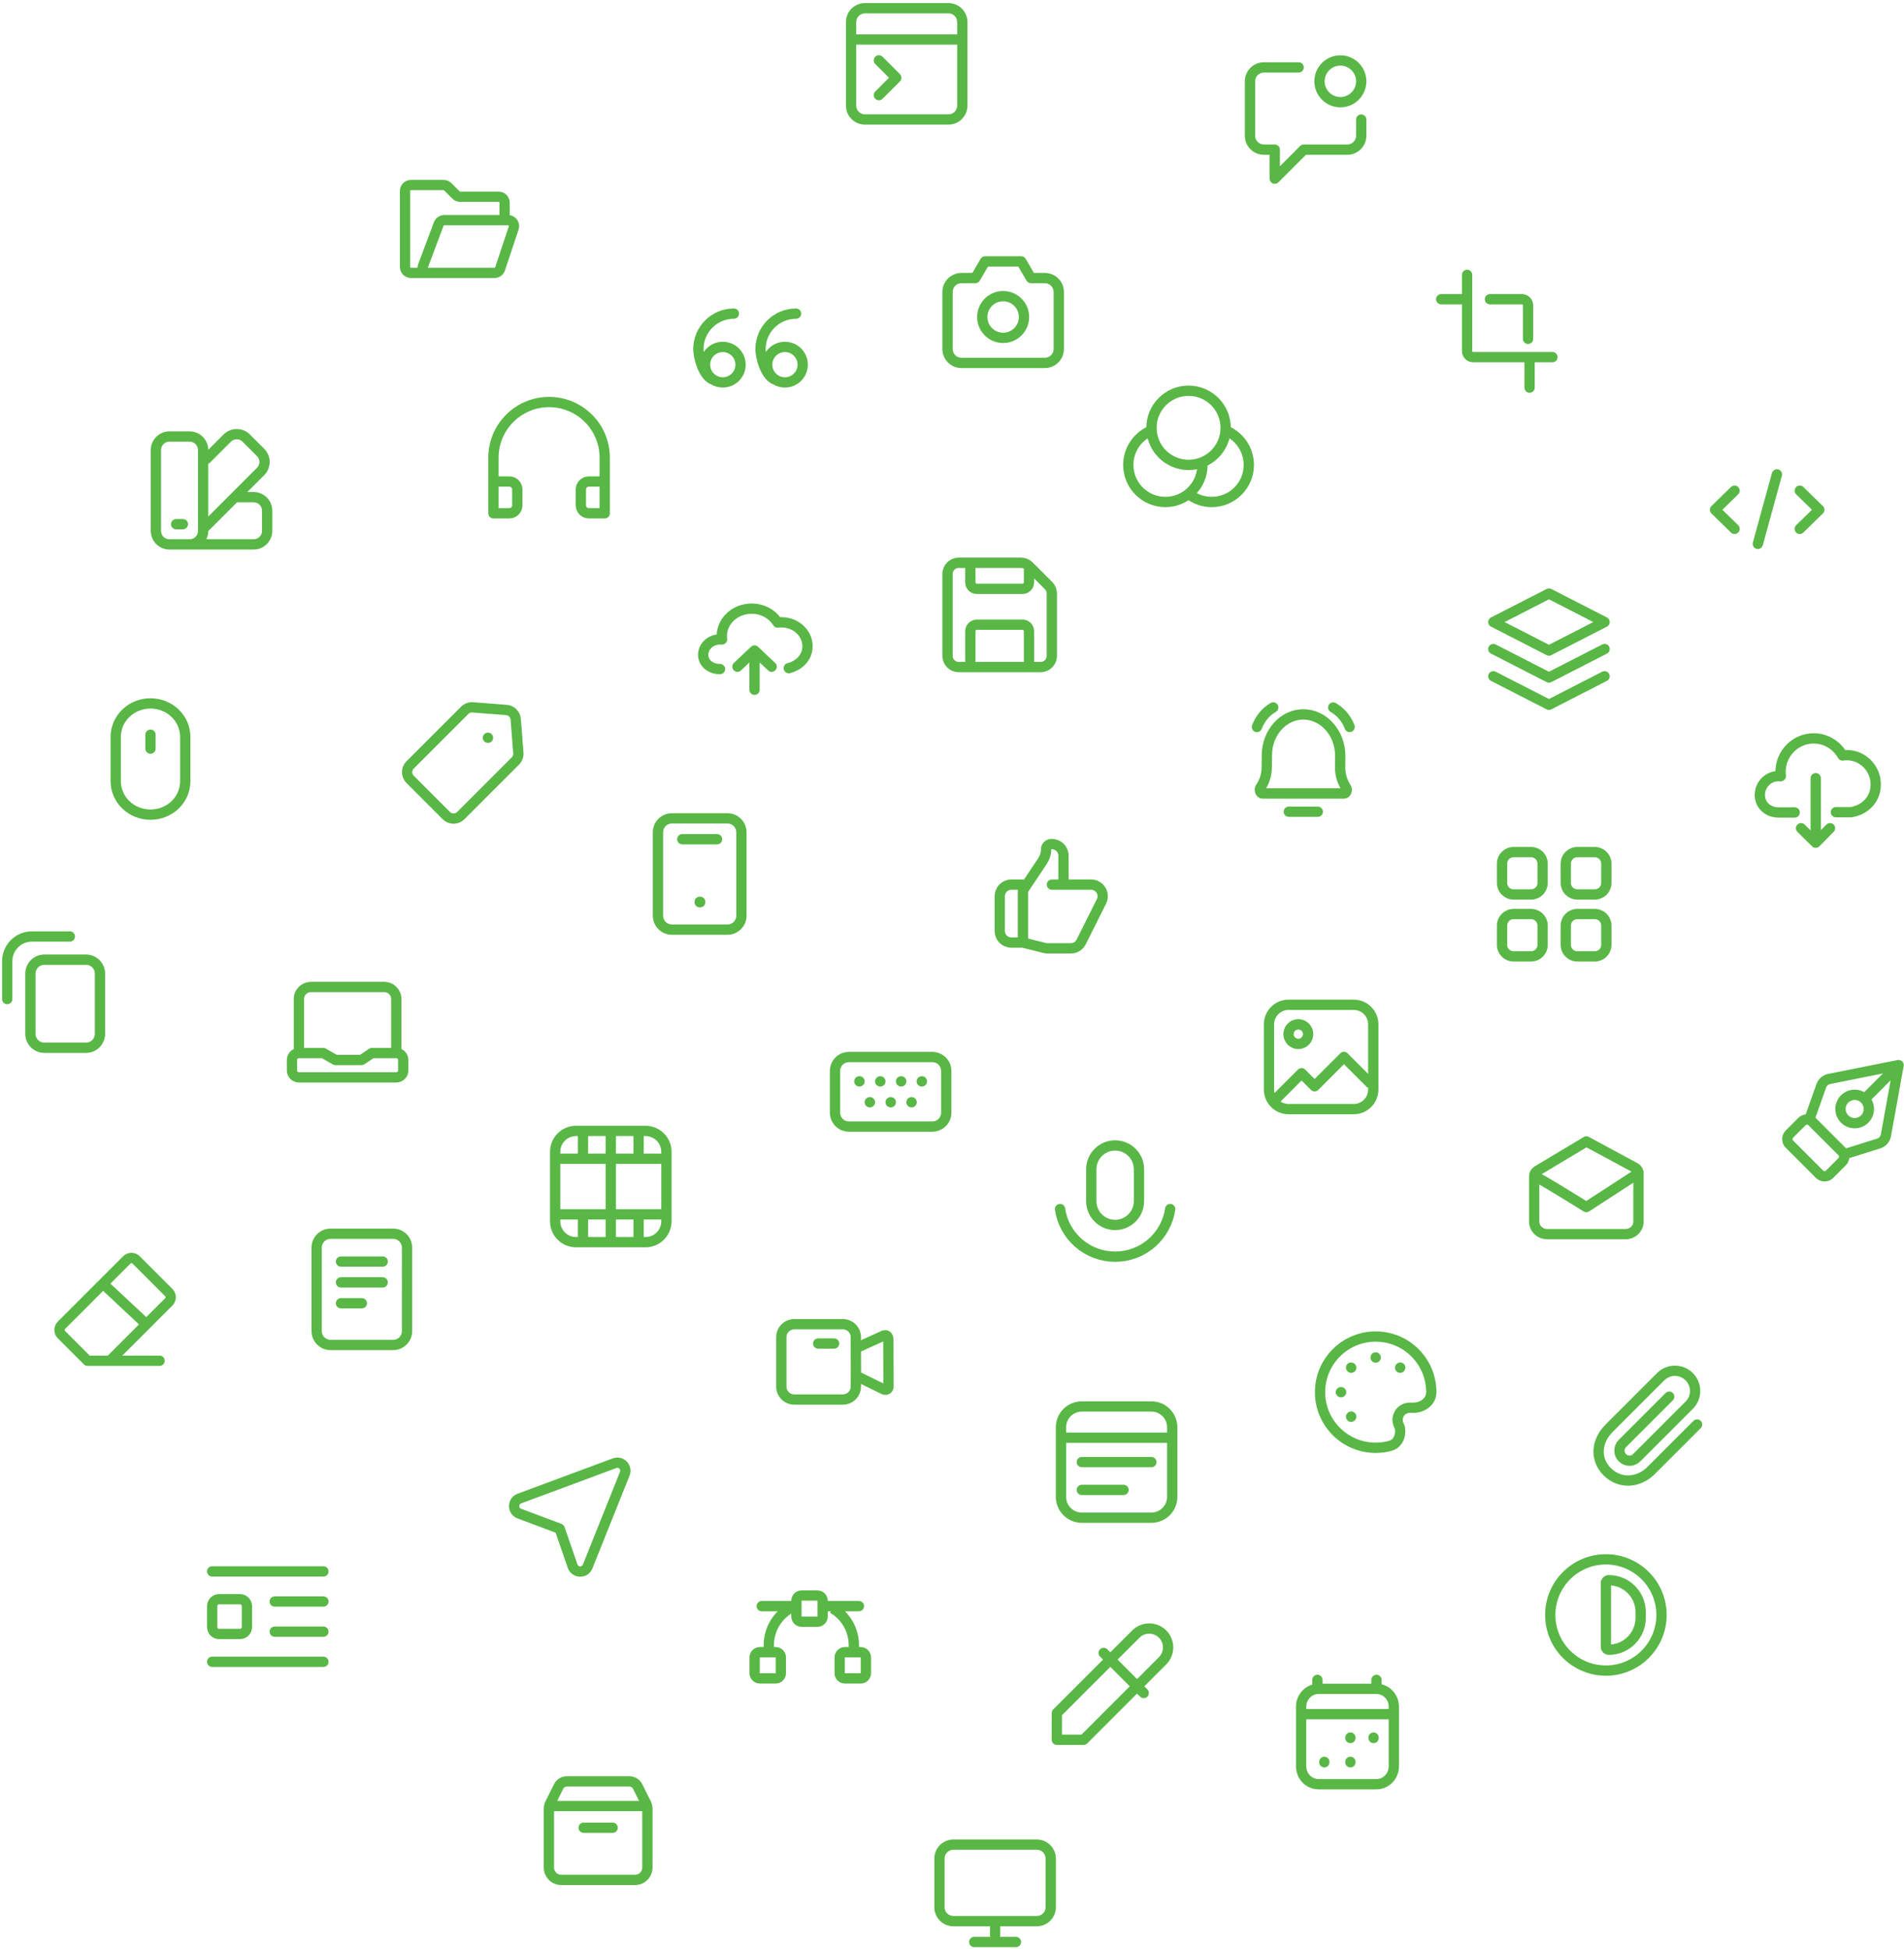 <svg width="463" height="474" viewBox="0 0 463 474" fill="none" xmlns="http://www.w3.org/2000/svg">
<path d="M193.57 76.263C188.802 76.263 184.936 80.128 184.936 84.897C184.936 87.009 186.129 91.062 188.174 92.167M178.461 76.263C173.693 76.263 169.827 80.128 169.827 84.897C169.827 87.009 171.02 91.062 173.065 92.167M195.189 88.674C195.189 91.058 193.256 92.991 190.872 92.991C188.488 92.991 186.555 91.058 186.555 88.674C186.555 86.29 188.488 84.357 190.872 84.357C193.256 84.357 195.189 86.29 195.189 88.674ZM180.08 88.674C180.08 91.058 178.147 92.991 175.763 92.991C173.379 92.991 171.446 91.058 171.446 88.674C171.446 86.29 173.379 84.357 175.763 84.357C178.147 84.357 180.08 86.29 180.08 88.674Z" stroke="#58B745" stroke-width="2.5" stroke-linecap="round" stroke-linejoin="round"/>
<path d="M235.958 160.622V153.489C235.958 152.614 236.668 151.904 237.543 151.904H248.639C249.514 151.904 250.224 152.614 250.224 153.489V161.415M250.224 138.431V141.601C250.224 142.476 249.514 143.186 248.639 143.186L237.543 143.186C236.668 143.186 235.958 142.476 235.958 141.601L235.958 136.846M254.976 142.39L250.227 137.641C249.718 137.132 249.027 136.846 248.306 136.846H233.128C231.627 136.846 230.41 138.062 230.41 139.563V159.49C230.41 160.991 231.627 162.207 233.128 162.207H253.054C254.555 162.207 255.772 160.991 255.772 159.49V144.311C255.772 143.591 255.485 142.9 254.976 142.39Z" stroke="#58B745" stroke-width="2.5" stroke-linecap="round"/>
<path d="M175.076 162.694C172.825 162.694 171 161.285 171 159.22C171 157.154 172.825 155.48 175.076 155.48C175.229 155.48 175.38 155.488 175.529 155.503V155.48H175.585C175.548 155.208 175.529 154.93 175.529 154.649C175.529 150.977 178.773 148 182.775 148C185.485 148 187.848 149.365 189.091 151.387C189.394 151.346 189.705 151.324 190.021 151.324C193.523 151.324 196.362 153.929 196.362 157.142C196.362 159.787 194.438 161.803 191.804 162.468M183.481 167.726V158.181M183.481 158.181L179.322 162.117M183.481 158.181L187.644 162.117" stroke="#58B745" stroke-width="2.5" stroke-linecap="round" stroke-linejoin="round"/>
<path d="M258.612 215.108H265.324C265.804 215.108 266.277 215.231 266.696 215.465C267.116 215.699 267.468 216.036 267.721 216.445C267.974 216.853 268.117 217.319 268.139 217.799C268.161 218.279 268.059 218.756 267.845 219.186L262.913 229.049C262.679 229.517 262.319 229.911 261.874 230.186C261.428 230.462 260.915 230.607 260.391 230.607H254.731C254.502 230.607 254.272 230.579 254.048 230.522L248.749 229.198M258.612 215.108V208.063C258.612 207.316 258.315 206.599 257.786 206.071C257.258 205.542 256.541 205.245 255.794 205.245H255.66C254.956 205.245 254.385 205.816 254.385 206.521C254.385 207.527 254.088 208.51 253.528 209.347L248.749 216.517V229.198M258.612 215.108H255.794M248.749 229.198H245.931C245.184 229.198 244.467 228.901 243.938 228.373C243.41 227.844 243.113 227.127 243.113 226.38V217.926C243.113 217.179 243.41 216.462 243.938 215.934C244.467 215.405 245.184 215.108 245.931 215.108H249.453" stroke="#58B745" stroke-width="2.5" stroke-linecap="round" stroke-linejoin="round"/>
<path d="M118.661 179.401L118.652 179.401M123.125 172.636L114.953 172.007C114.228 171.952 113.515 172.215 113.001 172.729L99.729 186.001C98.757 186.974 98.757 188.55 99.729 189.522L108.53 198.323C109.502 199.295 111.079 199.295 112.051 198.323L125.323 185.051C125.837 184.537 126.101 183.824 126.045 183.1L125.416 174.927C125.322 173.703 124.349 172.73 123.125 172.636Z" stroke="#58B745" stroke-width="2.5" stroke-linecap="round" stroke-linejoin="round"/>
<path d="M165.918 204.072H174.372M160 202.382V222.671C160 224.538 161.514 226.052 163.382 226.052H176.908C178.775 226.052 180.289 224.538 180.289 222.671V202.382C180.289 200.514 178.775 199 176.908 199L163.382 199C161.514 199 160 200.514 160 202.382ZM170.145 219.289H170.264V219.398H170.145V219.289Z" stroke="#58B745" stroke-width="2.5" stroke-linecap="round" stroke-linejoin="round"/>
<path d="M208.968 262.952H209.008M214.04 262.952H214.08M224.145 262.952H224.185M219.113 262.952H219.152M211.504 268.024H211.544M216.576 268.024H216.616M221.649 268.024H221.688M206.432 273.942H226.721C228.589 273.942 230.103 272.428 230.103 270.56V260.416C230.103 258.548 228.589 257.034 226.721 257.034H206.432C204.564 257.034 203.05 258.548 203.05 260.416V270.56C203.05 272.428 204.564 273.942 206.432 273.942Z" stroke="#58B745" stroke-width="2.5" stroke-linecap="round" stroke-linejoin="round"/>
<path d="M119.993 117.086H123.859C124.926 117.086 125.791 117.952 125.791 119.019V122.884C125.791 123.952 124.926 124.817 123.859 124.817H119.993V111.288C119.993 103.817 126.05 97.76 133.522 97.76C140.993 97.76 147.05 103.817 147.05 111.288V124.817H143.185C142.118 124.817 141.252 123.952 141.252 122.884V119.019C141.252 117.952 142.118 117.086 143.185 117.086H147.05" stroke="#58B745" stroke-width="2.5" stroke-linejoin="round"/>
<path d="M96.362 256.062V242.861C96.362 241.281 95.037 240 93.403 240H75.65C74.016 240 72.691 241.281 72.691 242.861V256.062M96.362 256.062C97.295 256.062 98.052 256.819 98.052 257.753V260.289C98.052 261.223 97.295 261.98 96.362 261.98H72.691C71.757 261.98 71 261.223 71 260.289V257.753C71 256.819 71.757 256.062 72.691 256.062M96.362 256.062H90.444L87.908 257.753H81.567L78.609 256.062H72.691" stroke="#58B745" stroke-width="2.5" stroke-linejoin="round"/>
<path d="M135.846 281.763L161.207 281.763M135.846 295.289L161.207 295.289M148.526 275L148.526 302.052M155.289 275L155.289 281.763M155.289 295.289L155.289 302.052M141.763 275L141.763 281.763M141.763 295.289L141.763 302.052M140.072 275L156.98 275C159.782 275 162.052 277.271 162.052 280.072L162.052 296.98C162.052 299.781 159.782 302.052 156.98 302.052L140.072 302.052C137.271 302.052 135 299.781 135 296.98L135 280.072C135 277.271 137.271 275 140.072 275Z" stroke="#58B745" stroke-width="2.5" stroke-linecap="round" stroke-linejoin="round"/>
<path d="M257.77 293.997C258.239 297.215 259.85 300.157 262.31 302.285C264.77 304.412 267.913 305.583 271.165 305.583C274.418 305.583 277.561 304.412 280.021 302.285C282.481 300.157 284.092 297.215 284.56 293.997M271.167 278.531C269.629 278.531 268.154 279.142 267.066 280.23C265.979 281.317 265.368 282.793 265.368 284.331V292.063C265.368 293.602 265.979 295.077 267.066 296.164C268.154 297.252 269.629 297.863 271.167 297.863C272.705 297.863 274.181 297.252 275.268 296.164C276.356 295.077 276.967 293.602 276.967 292.063V284.331C276.967 282.793 276.356 281.317 275.268 280.23C274.181 279.142 272.705 278.531 271.167 278.531Z" stroke="#58B745" stroke-width="2.5" stroke-linecap="round" stroke-linejoin="round"/>
<path d="M36.596 178.654V182.036M36.596 171.046C34.354 171.046 32.203 171.901 30.618 173.423C29.033 174.945 28.142 177.009 28.142 179.161V189.982C28.142 192.135 29.033 194.199 30.618 195.721C32.203 197.243 34.354 198.098 36.596 198.098C38.838 198.098 40.988 197.243 42.574 195.721C44.159 194.199 45.05 192.135 45.05 189.982V179.161C45.05 177.009 44.159 174.945 42.574 173.423C40.988 171.901 38.838 171.046 36.596 171.046Z" stroke="#58B745" stroke-width="2.5" stroke-linecap="round" stroke-linejoin="round"/>
<path d="M202.829 326.697H198.955M208.141 334.521L214.693 337.748C215.372 338.162 216.084 337.918 216.066 337.056L216.02 325.651C215.962 324.715 215.41 324.459 214.596 324.892L208.122 327.834M193.17 340.317H204.943C206.694 340.317 208.113 338.915 208.113 337.186L208.141 333.17L208.113 325.131C208.113 323.402 206.694 322 204.943 322H193.17C191.419 322 190 323.402 190 325.131V337.186C190 338.915 191.419 340.317 193.17 340.317Z" stroke="#58B745" stroke-width="2.5" stroke-linecap="round" stroke-linejoin="round"/>
<path d="M306.499 191.55L305.463 190.851L305.463 190.851L306.499 191.55ZM308.035 186.65L306.785 186.636V186.65H308.035ZM308.067 183.687L309.317 183.701V183.687H308.067ZM327.358 191.574L328.407 190.895L328.407 190.895L327.358 191.574ZM325.88 186.65L324.63 186.636L324.63 186.643V186.65H325.88ZM325.912 183.834L327.162 183.848L327.162 183.841V183.834H325.912ZM313.403 196.134C312.712 196.134 312.153 196.694 312.153 197.384C312.153 198.075 312.712 198.634 313.403 198.634V196.134ZM320.446 198.634C321.136 198.634 321.696 198.075 321.696 197.384C321.696 196.694 321.136 196.134 320.446 196.134V198.634ZM304.482 176.34C304.236 176.985 304.561 177.707 305.206 177.952C305.851 178.198 306.573 177.873 306.819 177.228L304.482 176.34ZM310.236 173.109C310.836 172.768 311.046 172.005 310.705 171.405C310.364 170.805 309.601 170.595 309 170.936L310.236 173.109ZM324.827 170.955C324.231 170.608 323.466 170.81 323.118 171.406C322.77 172.003 322.972 172.768 323.569 173.115L324.827 170.955ZM327.021 177.203C327.259 177.851 327.978 178.183 328.626 177.944C329.274 177.705 329.605 176.987 329.367 176.339L327.021 177.203ZM307.535 192.25C308.417 190.942 309.285 189.005 309.285 186.65H306.785C306.785 188.384 306.143 189.843 305.463 190.851L307.535 192.25ZM309.285 186.663L309.317 183.701L306.817 183.673L306.785 186.636L309.285 186.663ZM328.407 190.895C327.755 189.887 327.13 188.412 327.13 186.65H324.63C324.63 189.005 325.462 190.945 326.309 192.253L328.407 190.895ZM327.13 186.664L327.162 183.848L324.662 183.82L324.63 186.636L327.13 186.664ZM327.162 183.834C327.162 177.7 322.713 172.47 316.924 172.47V174.97C321.063 174.97 324.662 178.796 324.662 183.834H327.162ZM326.82 194.197C327.834 194.197 328.388 193.413 328.586 192.89C328.794 192.341 328.839 191.561 328.407 190.895L326.309 192.253C326.25 192.162 326.241 192.089 326.239 192.063C326.238 192.037 326.242 192.021 326.247 192.006C326.252 191.994 326.275 191.936 326.354 191.866C326.442 191.788 326.605 191.697 326.82 191.697V194.197ZM309.317 183.687C309.317 178.73 312.858 174.97 316.924 174.97V172.47C311.208 172.47 306.817 177.635 306.817 183.687H309.317ZM307.03 191.697C307.25 191.697 307.414 191.791 307.501 191.87C307.578 191.94 307.6 191.997 307.603 192.005C307.607 192.017 307.611 192.031 307.609 192.056C307.608 192.081 307.598 192.156 307.535 192.25L305.463 190.851C305.011 191.52 305.053 192.313 305.256 192.866C305.448 193.39 305.999 194.197 307.03 194.197V191.697ZM326.82 191.697H307.03V194.197H326.82V191.697ZM313.403 198.634H320.446V196.134H313.403V198.634ZM306.819 177.228C307.498 175.441 308.701 173.981 310.236 173.109L309 170.936C306.909 172.124 305.346 174.067 304.482 176.34L306.819 177.228ZM323.569 173.115C325.147 174.035 326.381 175.467 327.021 177.203L329.367 176.339C328.519 174.038 326.889 172.157 324.827 170.955L323.569 173.115Z" fill="#58B745"/>
<path d="M237.173 67.618V68.868C237.618 68.868 238.029 68.632 238.253 68.248L237.173 67.618ZM239.54 63.56V62.31C239.096 62.31 238.685 62.546 238.461 62.93L239.54 63.56ZM248.332 63.56L249.412 62.93C249.188 62.546 248.777 62.31 248.332 62.31V63.56ZM250.699 67.618L249.62 68.248C249.844 68.632 250.255 68.868 250.699 68.868V67.618ZM231.66 84.864V70.999H229.16V84.864H231.66ZM233.792 68.868H237.173V66.368H233.792V68.868ZM238.253 68.248L240.62 64.19L238.461 62.93L236.094 66.988L238.253 68.248ZM239.54 64.81H248.332V62.31H239.54V64.81ZM247.253 64.19L249.62 68.248L251.779 66.988L249.412 62.93L247.253 64.19ZM250.699 68.868H254.081V66.368H250.699V68.868ZM256.213 70.999V84.864H258.713V70.999H256.213ZM256.213 84.864C256.213 86.041 255.258 86.995 254.081 86.995V89.495C256.639 89.495 258.713 87.422 258.713 84.864H256.213ZM254.081 68.868C255.258 68.868 256.213 69.822 256.213 70.999H258.713C258.713 68.441 256.639 66.368 254.081 66.368V68.868ZM231.66 70.999C231.66 69.822 232.615 68.868 233.792 68.868V66.368C231.234 66.368 229.16 68.441 229.16 70.999H231.66ZM233.792 86.995C232.615 86.995 231.66 86.041 231.66 84.864H229.16C229.16 87.422 231.234 89.495 233.792 89.495V86.995ZM247.759 77.086C247.759 79.197 246.047 80.908 243.936 80.908V83.408C247.428 83.408 250.259 80.578 250.259 77.086H247.759ZM243.936 80.908C241.825 80.908 240.114 79.197 240.114 77.086H237.614C237.614 80.578 240.445 83.408 243.936 83.408V80.908ZM240.114 77.086C240.114 74.975 241.825 73.264 243.936 73.264V70.764C240.445 70.764 237.614 73.594 237.614 77.086H240.114ZM243.936 73.264C246.047 73.264 247.759 74.975 247.759 77.086H250.259C250.259 73.594 247.428 70.764 243.936 70.764V73.264ZM254.081 86.995H233.792V89.495H254.081V86.995Z" fill="#58B745"/>
<path d="M42.832 127.459H44.471M57.588 120.901H61.687C63.498 120.901 64.966 122.369 64.966 124.18V129.098C64.966 130.909 63.498 132.377 61.687 132.377H44.471M50.21 111.577L55.25 106.537C56.53 105.257 58.607 105.257 59.887 106.537L63.365 110.015C64.646 111.296 64.646 113.372 63.365 114.653L49.39 128.628M41.192 132.377H46.111C47.922 132.377 49.39 130.909 49.39 129.098V109.424C49.39 107.613 47.922 106.145 46.111 106.145H41.192C39.381 106.145 37.913 107.613 37.913 109.424V129.098C37.913 130.909 39.381 132.377 41.192 132.377Z" stroke="#58B745" stroke-width="2.5" stroke-linecap="round" stroke-linejoin="round"/>
<path d="M279.444 104.938C276.441 106.402 274.372 109.484 274.372 113.049C274.372 118.029 278.409 122.067 283.39 122.067C288.37 122.067 292.407 118.029 292.407 113.049C292.407 112.668 292.383 112.291 292.337 111.922M289.589 120.506C291.034 121.491 292.781 122.067 294.661 122.067C299.642 122.067 303.679 118.029 303.679 113.049C303.679 109.175 301.236 105.872 297.806 104.595M298.043 104.032C298.043 109.012 294.006 113.049 289.025 113.049C284.045 113.049 280.008 109.012 280.008 104.032C280.008 99.052 284.045 95.014 289.025 95.014C294.006 95.014 298.043 99.052 298.043 104.032Z" stroke="#58B745" stroke-width="2.5"/>
<path d="M309.283 266.431C308.795 266.919 308.795 267.711 309.283 268.199C309.771 268.687 310.562 268.687 311.051 268.199L309.283 266.431ZM316.507 260.975L317.391 260.091C316.903 259.603 316.111 259.603 315.623 260.091L316.507 260.975ZM319.677 264.145L318.793 265.029C319.282 265.517 320.073 265.517 320.561 265.029L319.677 264.145ZM326.81 257.012L327.694 256.128C327.206 255.64 326.414 255.64 325.926 256.128L326.81 257.012ZM332.267 264.236C332.755 264.724 333.546 264.724 334.034 264.236C334.523 263.748 334.523 262.957 334.034 262.468L332.267 264.236ZM311.051 268.199L317.391 261.859L315.623 260.091L309.283 266.431L311.051 268.199ZM315.623 261.859L318.793 265.029L320.561 263.261L317.391 260.091L315.623 261.859ZM320.561 265.029L327.694 257.896L325.926 256.128L318.793 263.261L320.561 265.029ZM325.926 257.896L332.267 264.236L334.034 262.468L327.694 256.128L325.926 257.896ZM313.337 245.581H329.188V243.081H313.337V245.581ZM332.693 249.086V264.937H335.193V249.086H332.693ZM329.188 268.443H313.337V270.943H329.188V268.443ZM309.832 264.937V249.086H307.332V264.937H309.832ZM313.337 268.443C311.401 268.443 309.832 266.873 309.832 264.937H307.332C307.332 268.254 310.02 270.943 313.337 270.943V268.443ZM332.693 264.937C332.693 266.873 331.124 268.443 329.188 268.443V270.943C332.504 270.943 335.193 268.254 335.193 264.937H332.693ZM329.188 245.581C331.124 245.581 332.693 247.15 332.693 249.086H335.193C335.193 245.77 332.504 243.081 329.188 243.081V245.581ZM313.337 243.081C310.02 243.081 307.332 245.77 307.332 249.086H309.832C309.832 247.15 311.401 245.581 313.337 245.581V243.081ZM316.842 251.464C316.842 252.087 316.337 252.592 315.715 252.592V255.092C317.718 255.092 319.342 253.468 319.342 251.464H316.842ZM315.715 252.592C315.092 252.592 314.587 252.087 314.587 251.464H312.087C312.087 253.468 313.711 255.092 315.715 255.092V252.592ZM314.587 251.464C314.587 250.841 315.092 250.336 315.715 250.336V247.836C313.711 247.836 312.087 249.461 312.087 251.464H314.587ZM315.715 250.336C316.337 250.336 316.842 250.841 316.842 251.464H319.342C319.342 249.461 317.718 247.836 315.715 247.836V250.336Z" fill="#58B745"/>
<path d="M82.918 306.763H93.063M82.918 311.835H93.063M82.918 316.908H87.99M80.382 300H95.599C97.466 300 98.981 301.514 98.981 303.382L98.98 323.671C98.98 325.538 97.466 327.052 95.599 327.052L80.382 327.052C78.514 327.052 77 325.538 77 323.671L77 303.382C77 301.514 78.514 300 80.382 300Z" stroke="#58B745" stroke-width="2.5" stroke-linecap="round" stroke-linejoin="round"/>
<path d="M122.701 53.537V49.284C122.701 48.487 122.055 47.842 121.259 47.842H111.908C111.525 47.842 111.158 47.69 110.888 47.419L108.885 45.417C108.615 45.146 108.248 44.994 107.865 44.994H99.938C99.142 44.994 98.496 45.64 98.496 46.436V64.909C98.496 65.706 99.142 66.351 99.938 66.351H101.562C102.228 66.351 102.768 65.812 102.768 65.146V65.146C102.768 65.002 102.794 64.858 102.844 64.723L106.688 54.473C106.899 53.91 107.437 53.537 108.038 53.537H123.548C124.532 53.537 125.227 54.501 124.916 55.435L121.606 65.365C121.409 65.954 120.858 66.351 120.238 66.351H101.344" stroke="#58B745" stroke-width="2.5" stroke-linecap="round" stroke-linejoin="round"/>
<path d="M136.1 371.732L139.247 380.835C139.837 382.542 142.229 382.599 142.9 380.922L151.929 358.353C152.557 356.783 151.025 355.213 149.44 355.801L126.292 364.399C124.6 365.027 124.596 367.418 126.286 368.052L136.1 371.732Z" stroke="#58B745" stroke-width="2.5" stroke-linecap="round" stroke-linejoin="round"/>
<path d="M387.799 207.2C389.356 207.2 390.617 208.444 390.617 209.979L390.617 214.724C390.617 216.259 389.356 217.503 387.799 217.503H383.572C382.016 217.503 380.755 216.259 380.755 214.724L380.754 209.979C380.754 208.444 382.016 207.2 383.572 207.2L387.799 207.2Z" stroke="#58B745" stroke-width="2.5" stroke-linecap="round" stroke-linejoin="round"/>
<path d="M368.074 207.2C366.517 207.2 365.256 208.444 365.256 209.979L365.256 214.724C365.256 216.259 366.517 217.503 368.074 217.503H372.301C373.857 217.503 375.119 216.259 375.119 214.724L375.119 209.979C375.119 208.444 373.857 207.2 372.301 207.2L368.074 207.2Z" stroke="#58B745" stroke-width="2.5" stroke-linecap="round" stroke-linejoin="round"/>
<path d="M387.799 222.258C389.356 222.258 390.617 223.503 390.617 225.038V229.782C390.617 231.317 389.356 232.561 387.799 232.561H383.572C382.016 232.561 380.755 231.317 380.755 229.782L380.755 225.038C380.755 223.503 382.016 222.258 383.572 222.258H387.799Z" stroke="#58B745" stroke-width="2.5" stroke-linecap="round" stroke-linejoin="round"/>
<path d="M368.074 222.258C366.517 222.258 365.256 223.503 365.256 225.038L365.256 229.782C365.256 231.317 366.517 232.561 368.074 232.561H372.301C373.857 232.561 375.119 231.317 375.119 229.782L375.119 225.038C375.119 223.503 373.857 222.258 372.301 222.258H368.074Z" stroke="#58B745" stroke-width="2.5" stroke-linecap="round" stroke-linejoin="round"/>
<path d="M390.19 157.82L376.664 164.753L363.138 157.82M390.19 164.448L376.664 171.381L363.138 164.448M376.664 144.329L390.19 151.262L376.664 158.195L363.138 151.262L376.664 144.329Z" stroke="#58B745" stroke-width="2.5" stroke-linecap="round" stroke-linejoin="round"/>
<path d="M258.845 349.608H284.207M279.98 355.526H263.072M273.217 362.289H263.072M263.072 369.052H279.98C282.781 369.052 285.052 366.781 285.052 363.98V347.072C285.052 344.271 282.781 342 279.98 342H263.072C260.271 342 258 344.271 258 347.072V363.98C258 366.781 260.271 369.052 263.072 369.052Z" stroke="#58B745" stroke-width="2.5" stroke-linecap="round" stroke-linejoin="round"/>
<path d="M1.759 242.939L1.759 233.732C1.759 230.412 4.451 227.72 7.772 227.72L16.979 227.72M10.778 254.777L20.924 254.777C22.792 254.777 24.307 253.263 24.307 251.395L24.307 236.739C24.307 234.871 22.792 233.357 20.924 233.357L10.778 233.357C8.91 233.357 7.396 234.871 7.396 236.739L7.396 251.395C7.396 253.263 8.91 254.777 10.778 254.777Z" stroke="#58B745" stroke-width="2.5" stroke-linecap="round"/>
<path d="M213.722 14.681L217.949 18.908L213.722 23.135M207.804 9.608H233.166M210.34 29.052C208.473 29.052 206.959 27.538 206.959 25.671V5.382C206.959 3.514 208.473 2 210.34 2H230.63C232.497 2 234.011 3.514 234.011 5.382V25.671C234.011 27.538 232.497 29.052 230.63 29.052H210.34Z" stroke="#58B745" stroke-width="2.5" stroke-linecap="round" stroke-linejoin="round"/>
<path d="M317.046 36.389V35.139C316.714 35.139 316.396 35.27 316.162 35.505L317.046 36.389ZM309.989 43.446H308.739C308.739 43.952 309.043 44.407 309.51 44.601C309.977 44.794 310.515 44.687 310.873 44.33L309.989 43.446ZM309.989 36.389H311.239C311.239 35.698 310.679 35.139 309.989 35.139V36.389ZM315.796 17.644C316.486 17.644 317.046 17.084 317.046 16.394C317.046 15.703 316.486 15.144 315.796 15.144V17.644ZM332.263 29.074C332.263 28.384 331.703 27.824 331.013 27.824C330.323 27.824 329.763 28.384 329.763 29.074H332.263ZM316.162 35.505L309.105 42.562L310.873 44.33L317.93 37.273L316.162 35.505ZM311.239 43.446V36.389H308.739V43.446H311.239ZM309.989 35.139H307.342V37.639H309.989V35.139ZM305.211 33.007V19.775H302.711V33.007H305.211ZM327.631 35.139H317.046V37.639H327.631V35.139ZM307.342 17.644H315.796V15.144H307.342V17.644ZM329.763 29.074V33.007H332.263V29.074H329.763ZM327.631 37.639C330.189 37.639 332.263 35.565 332.263 33.007H329.763C329.763 34.184 328.809 35.139 327.631 35.139V37.639ZM305.211 19.775C305.211 18.598 306.165 17.644 307.342 17.644V15.144C304.784 15.144 302.711 17.217 302.711 19.775H305.211ZM307.342 35.139C306.165 35.139 305.211 34.184 305.211 33.007H302.711C302.711 35.565 304.784 37.639 307.342 37.639V35.139ZM329.763 19.775C329.763 21.886 328.052 23.598 325.941 23.598V26.098C329.432 26.098 332.263 23.267 332.263 19.775H329.763ZM325.941 23.598C323.83 23.598 322.118 21.886 322.118 19.775H319.618C319.618 23.267 322.449 26.098 325.941 26.098V23.598ZM322.118 19.775C322.118 17.664 323.83 15.953 325.941 15.953V13.453C322.449 13.453 319.618 16.283 319.618 19.775H322.118ZM325.941 15.953C328.052 15.953 329.763 17.664 329.763 19.775H332.263C332.263 16.283 329.432 13.453 325.941 13.453V15.953Z" fill="#58B745"/>
<path d="M373.073 285.999C373.073 290.317 373.073 297.056 373.073 297.056C373.073 297.056 373.073 297.056 373.073 297.056C373.073 298.736 374.492 300.098 376.243 300.098H395.264C397.015 300.098 398.434 298.736 398.434 297.056V285.286M373.073 285.999C373.073 285.475 373.354 284.988 373.818 284.71L385.754 277.554L397.626 283.96C398.126 284.23 398.434 284.736 398.434 285.286M373.073 285.999C373.707 285.999 385.754 293.52 385.754 293.52L398.434 285.286" stroke="#58B745" stroke-width="2.5" stroke-linecap="round" stroke-linejoin="round"/>
<path d="M322.035 428.527V428.418M328.375 428.527V428.418M328.375 422.621V422.512M334.011 422.621V422.512M317.808 416.824H337.533M320.357 408.491V410.665M334.715 408.491V410.665M334.715 410.665H320.626C318.291 410.665 316.399 412.611 316.399 415.012V429.505C316.399 431.906 318.291 433.853 320.626 433.853H334.715C337.05 433.853 338.942 431.906 338.942 429.505L338.942 415.012C338.942 412.611 337.05 410.665 334.715 410.665Z" stroke="#58B745" stroke-width="2.5" stroke-linecap="round" stroke-linejoin="round"/>
<path d="M412.685 346.393L401.517 357.561C398.477 360.601 393.919 360.96 390.82 357.861C387.78 354.821 388.175 350.417 391.274 347.318L403.828 334.765C405.749 332.843 408.842 332.843 410.764 334.765C412.685 336.686 412.685 339.779 410.764 341.7L397.99 354.475C397.032 355.432 395.479 355.432 394.522 354.475C393.564 353.517 393.564 351.964 394.522 351.007L405.91 339.619" stroke="#58B745" stroke-width="2.5" stroke-linecap="round"/>
<path d="M192.985 391.806C193.675 391.806 194.235 391.246 194.235 390.556C194.235 389.865 193.675 389.306 192.985 389.306V391.806ZM185.231 389.306C184.54 389.306 183.981 389.865 183.981 390.556C183.981 391.246 184.54 391.806 185.231 391.806V389.306ZM208.869 391.806C209.559 391.806 210.119 391.246 210.119 390.556C210.119 389.865 209.559 389.306 208.869 389.306V391.806ZM200.739 389.306C200.048 389.306 199.489 389.865 199.489 390.556C199.489 391.246 200.048 391.806 200.739 391.806V389.306ZM194.943 389.221H198.768V386.721H194.943V389.221ZM198.793 389.246V393.071H201.293V389.246H198.793ZM198.768 393.096H194.943V395.596H198.768V393.096ZM194.918 393.071V389.246H192.418V393.071H194.918ZM194.943 393.096C194.937 393.096 194.935 393.095 194.934 393.094C194.931 393.093 194.928 393.091 194.925 393.088C194.922 393.085 194.92 393.082 194.919 393.08C194.919 393.079 194.918 393.076 194.918 393.071H192.418C192.418 394.465 193.548 395.596 194.943 395.596V393.096ZM198.793 393.071C198.793 393.076 198.792 393.079 198.791 393.08C198.79 393.082 198.788 393.085 198.785 393.088C198.782 393.091 198.779 393.093 198.777 393.094C198.776 393.095 198.773 393.096 198.768 393.096V395.596C200.162 395.596 201.293 394.465 201.293 393.071H198.793ZM198.768 389.221C198.773 389.221 198.776 389.222 198.777 389.222C198.779 389.223 198.782 389.225 198.785 389.228C198.788 389.231 198.79 389.234 198.791 389.237C198.792 389.238 198.793 389.24 198.793 389.246H201.293C201.293 387.851 200.162 386.721 198.768 386.721V389.221ZM194.943 386.721C193.548 386.721 192.418 387.851 192.418 389.246H194.918C194.918 389.24 194.919 389.238 194.919 389.237C194.92 389.234 194.922 389.231 194.925 389.228C194.928 389.225 194.931 389.223 194.934 389.222C194.935 389.222 194.937 389.221 194.943 389.221V386.721ZM184.782 403.006H188.607V400.506H184.782V403.006ZM188.632 403.031V406.856H191.132V403.031H188.632ZM188.607 406.881H184.782V409.381H188.607V406.881ZM184.757 406.856V403.031H182.257V406.856H184.757ZM184.782 406.881C184.777 406.881 184.774 406.88 184.773 406.879C184.771 406.878 184.768 406.877 184.765 406.873C184.762 406.87 184.76 406.867 184.759 406.865C184.758 406.864 184.757 406.862 184.757 406.856H182.257C182.257 408.25 183.388 409.381 184.782 409.381V406.881ZM188.632 406.856C188.632 406.862 188.631 406.864 188.631 406.865C188.63 406.867 188.628 406.87 188.625 406.873C188.622 406.877 188.619 406.878 188.616 406.879C188.615 406.88 188.613 406.881 188.607 406.881V409.381C190.002 409.381 191.132 408.25 191.132 406.856H188.632ZM188.607 403.006C188.613 403.006 188.615 403.007 188.616 403.008C188.619 403.008 188.622 403.01 188.625 403.013C188.628 403.017 188.63 403.02 188.631 403.022C188.631 403.023 188.632 403.025 188.632 403.031H191.132C191.132 401.637 190.002 400.506 188.607 400.506V403.006ZM184.782 400.506C183.388 400.506 182.257 401.637 182.257 403.031H184.757C184.757 403.025 184.758 403.023 184.759 403.022C184.76 403.02 184.762 403.017 184.765 403.013C184.768 403.01 184.771 403.008 184.773 403.008C184.774 403.007 184.777 403.006 184.782 403.006V400.506ZM205.46 403.006H209.285V400.506H205.46V403.006ZM209.31 403.031V406.856H211.81V403.031H209.31ZM209.285 406.881H205.46V409.381H209.285V406.881ZM205.435 406.856V403.031H202.935V406.856H205.435ZM205.46 406.881C205.454 406.881 205.452 406.88 205.451 406.879C205.449 406.878 205.446 406.877 205.442 406.873C205.439 406.87 205.437 406.867 205.437 406.865C205.436 406.864 205.435 406.862 205.435 406.856H202.935C202.935 408.25 204.066 409.381 205.46 409.381V406.881ZM209.31 406.856C209.31 406.862 209.309 406.864 209.308 406.865C209.307 406.867 209.306 406.87 209.302 406.873C209.299 406.877 209.296 406.878 209.294 406.879C209.293 406.88 209.291 406.881 209.285 406.881V409.381C210.679 409.381 211.81 408.25 211.81 406.856H209.31ZM209.285 403.006C209.291 403.006 209.293 403.007 209.294 403.008C209.296 403.008 209.299 403.01 209.302 403.013C209.306 403.017 209.307 403.02 209.308 403.022C209.309 403.023 209.31 403.025 209.31 403.031H211.81C211.81 401.637 210.679 400.506 209.285 400.506V403.006ZM205.46 400.506C204.066 400.506 202.935 401.637 202.935 403.031H205.435C205.435 403.025 205.436 403.023 205.437 403.022C205.437 403.02 205.439 403.017 205.442 403.013C205.446 403.01 205.449 403.008 205.451 403.008C205.452 403.007 205.454 403.006 205.46 403.006V400.506ZM192.985 389.306H185.231V391.806H192.985V389.306ZM208.869 389.306H200.739V391.806H208.869V389.306ZM185.704 400.033V401.756H188.204V400.033H185.704ZM206.381 400.033V401.756H208.881V400.033H206.381ZM188.204 400.033C188.204 396.67 190.029 393.733 192.749 392.159L191.497 389.995C188.037 391.997 185.704 395.742 185.704 400.033H188.204ZM201.836 392.159C204.556 393.733 206.381 396.67 206.381 400.033H208.881C208.881 395.742 206.549 391.997 203.088 389.995L201.836 392.159Z" fill="#58B745"/>
<path d="M350.457 72.764H356.757M356.757 66.835V85.364C356.757 86.183 357.42 86.846 358.239 86.846H377.509M371.95 94.258V87.217M371.58 82.399V74.246C371.58 73.428 370.916 72.764 370.098 72.764H362.315" stroke="#58B745" stroke-width="2.5" stroke-linecap="round" stroke-linejoin="round"/>
<path d="M51.593 382.108L78.646 382.108M66.81 389.435L78.646 389.435M66.81 396.761L78.646 396.761M51.593 404.088H78.646M53.284 397.325H58.356C59.29 397.325 60.047 396.568 60.047 395.634V390.562C60.047 389.628 59.29 388.871 58.356 388.871H53.284C52.35 388.871 51.593 389.628 51.593 390.562V395.634C51.593 396.568 52.35 397.325 53.284 397.325Z" stroke="#58B745" stroke-width="2.5" stroke-linecap="round" stroke-linejoin="round"/>
<path d="M334.527 330.072V330.119M326.119 338.527H326.072M340.504 332.549L340.471 332.582M328.582 344.471L328.549 344.504M328.582 332.581L328.549 332.548M334.526 352.052C327.056 352.052 321 345.996 321 338.526C321 331.056 327.056 325 334.526 325C341.996 325 348.052 331.056 348.052 338.526C348.052 340.8 345.951 342.313 343.677 342.313H342.794C342.338 342.313 341.889 342.42 341.481 342.623C340.03 343.349 339.442 345.112 340.168 346.563C340.372 346.971 340.478 347.42 340.478 347.876V348.143C340.478 349.693 339.607 351.162 338.112 351.572C336.97 351.885 335.768 352.052 334.526 352.052Z" stroke="#58B745" stroke-width="2.5" stroke-linecap="round" stroke-linejoin="round"/>
<path d="M438.843 271.691C438.612 272.342 438.952 273.056 439.603 273.287C440.253 273.518 440.968 273.178 441.199 272.527L438.843 271.691ZM442.886 264.035L441.708 263.617L441.708 263.617L442.886 264.035ZM444.818 262.362L444.573 261.136L444.573 261.136L444.818 262.362ZM461.685 258.988L462.915 259.21C462.989 258.803 462.856 258.386 462.561 258.096C462.265 257.806 461.846 257.681 461.44 257.763L461.685 258.988ZM458.607 276.058L457.377 275.836L457.377 275.836L458.607 276.058ZM456.831 278.069L456.458 276.876L456.458 276.876L456.831 278.069ZM448.192 279.46C447.533 279.666 447.165 280.367 447.371 281.026C447.577 281.685 448.278 282.052 448.937 281.846L448.192 279.46ZM462.264 260.177C462.752 259.689 462.752 258.898 462.264 258.41C461.776 257.921 460.984 257.921 460.496 258.41L462.264 260.177ZM453.173 265.733C452.685 266.221 452.685 267.012 453.173 267.501C453.661 267.989 454.453 267.989 454.941 267.501L453.173 265.733ZM435.138 278.212L434.255 279.096L434.255 279.096L435.138 278.212ZM435.138 275.771L436.022 276.655L436.022 276.655L435.138 275.771ZM444.903 285.535L445.787 286.419L445.787 286.419L444.903 285.535ZM442.462 285.535L443.346 284.651L443.346 284.651L442.462 285.535ZM447.954 280.043L447.07 280.926L447.07 280.926L447.954 280.043ZM447.954 282.484L447.07 281.6L447.07 281.6L447.954 282.484ZM440.631 272.719L441.515 271.835L441.515 271.835L440.631 272.719ZM438.19 272.719L437.306 271.835L437.306 271.835L438.19 272.719ZM441.199 272.527L444.064 264.453L441.708 263.617L438.843 271.691L441.199 272.527ZM445.063 263.587L461.93 260.214L461.44 257.763L444.573 261.136L445.063 263.587ZM460.455 258.766L457.377 275.836L459.837 276.279L462.915 259.21L460.455 258.766ZM456.458 276.876L448.192 279.46L448.937 281.846L457.204 279.263L456.458 276.876ZM457.377 275.836C457.288 276.327 456.934 276.728 456.458 276.876L457.204 279.263C458.569 278.836 459.584 277.687 459.837 276.279L457.377 275.836ZM444.064 264.453C444.221 264.009 444.601 263.68 445.063 263.587L444.573 261.136C443.248 261.401 442.16 262.343 441.708 263.617L444.064 264.453ZM460.496 258.41L453.173 265.733L454.941 267.501L462.264 260.177L460.496 258.41ZM439.747 273.603L447.07 280.926L448.838 279.159L441.515 271.835L439.747 273.603ZM447.07 281.6L444.019 284.651L445.787 286.419L448.838 283.368L447.07 281.6ZM443.346 284.651L436.022 277.328L434.255 279.096L441.578 286.419L443.346 284.651ZM436.022 276.655L439.074 273.603L437.306 271.835L434.255 274.887L436.022 276.655ZM436.022 277.328C435.836 277.142 435.836 276.84 436.022 276.655L434.255 274.887C433.092 276.049 433.092 277.933 434.255 279.096L436.022 277.328ZM444.019 284.651C443.833 284.837 443.531 284.837 443.346 284.651L441.578 286.419C442.74 287.581 444.624 287.581 445.787 286.419L444.019 284.651ZM447.07 280.926C447.256 281.112 447.256 281.414 447.07 281.6L448.838 283.368C450 282.205 450 280.321 448.838 279.159L447.07 280.926ZM441.515 271.835C440.352 270.673 438.468 270.673 437.306 271.835L439.074 273.603C439.26 273.417 439.561 273.417 439.747 273.603L441.515 271.835ZM452.563 271.225C451.703 272.085 450.308 272.085 449.448 271.225L447.68 272.993C449.517 274.829 452.494 274.829 454.33 272.993L452.563 271.225ZM449.448 271.225C448.588 270.365 448.588 268.971 449.448 268.111L447.68 266.343C445.844 268.179 445.844 271.157 447.68 272.993L449.448 271.225ZM449.448 268.111C450.308 267.251 451.703 267.251 452.563 268.111L454.33 266.343C452.494 264.507 449.517 264.507 447.68 266.343L449.448 268.111ZM452.563 268.111C453.423 268.971 453.423 270.365 452.563 271.225L454.33 272.993C456.167 271.157 456.167 268.179 454.33 266.343L452.563 268.111Z" fill="#58B745"/>
<path d="M268.375 401.928L278.125 411.678M257 416.552L276.206 397.346C278.001 395.551 280.911 395.551 282.706 397.346C284.501 399.141 284.501 402.051 282.706 403.846L263.5 423.052H257V416.552Z" stroke="#58B745" stroke-width="2.5" stroke-linecap="round" stroke-linejoin="round"/>
<path d="M38.806 330.888H21.293L14.925 324.52C14.628 324.222 14.462 323.818 14.462 323.397C14.462 322.977 14.628 322.573 14.925 322.275L30.846 306.354C31.144 306.057 31.548 305.891 31.968 305.891C32.389 305.891 32.792 306.057 33.091 306.354L41.051 314.315C41.348 314.613 41.514 315.016 41.514 315.437C41.514 315.858 41.348 316.261 41.051 316.559L35.597 322.014M26.722 330.888L35.597 322.014M25.046 312.154L35.597 322.014" stroke="#58B745" stroke-width="2.5" stroke-linecap="round" stroke-linejoin="round"/>
<path d="M376.981 392.703C376.981 385.233 383.037 379.177 390.508 379.177C397.978 379.177 404.034 385.233 404.034 392.703C404.034 400.173 397.978 406.229 390.508 406.229C383.037 406.229 376.981 400.173 376.981 392.703Z" stroke="#58B745" stroke-width="2.5"/>
<path d="M398.961 393.407V391.998C398.961 387.718 395.492 384.249 391.212 384.249C390.823 384.249 390.508 384.564 390.508 384.953V400.452C390.508 400.841 390.823 401.157 391.212 401.157C395.492 401.157 398.961 397.687 398.961 393.407Z" stroke="#58B745" stroke-width="2.5"/>
<path d="M157.343 439.157H133.559M148.973 444.44C146.05 444.44 141.928 444.44 141.928 444.44M157.427 439.863V454.127C157.427 455.781 156.087 457.121 154.433 457.121H136.469C134.815 457.121 133.475 455.781 133.475 454.127V439.863C133.475 439.399 133.583 438.94 133.791 438.524L135.848 434.41C136.228 433.649 137.006 433.169 137.857 433.169H153.045C153.896 433.169 154.673 433.649 155.054 434.41L157.111 438.524C157.319 438.94 157.427 439.399 157.427 439.863Z" stroke="#58B745" stroke-width="2.5" stroke-linecap="round" stroke-linejoin="round"/>
<path d="M241.982 467.152V470.534M236.91 472.224H247.054M231.837 467.152H252.127C253.994 467.152 255.508 465.638 255.508 463.771V451.935C255.508 450.068 253.994 448.554 252.127 448.554H231.837C229.97 448.554 228.456 450.068 228.456 451.935V463.771C228.456 465.638 229.97 467.152 231.837 467.152Z" stroke="#58B745" stroke-width="2.5" stroke-linecap="round" stroke-linejoin="round"/>
<path d="M436.426 197.565H432.479C429.978 197.565 427.95 195.839 427.95 193.307C427.95 190.775 429.978 188.722 432.479 188.722C432.649 188.722 432.817 188.732 432.982 188.75V188.722H433.045C433.004 188.388 432.982 188.048 432.982 187.703C432.982 183.202 436.587 179.553 441.034 179.553C444.045 179.553 446.67 181.226 448.051 183.704C448.388 183.654 448.734 183.628 449.085 183.628C452.976 183.628 456.13 186.821 456.13 190.76C456.13 194.352 453.505 196.999 450.091 197.493H446.443M441.537 189.231V204.915M441.537 204.915L437.967 201.393M441.537 204.915L445.012 201.393" stroke="#58B745" stroke-width="2.5" stroke-linecap="round" stroke-linejoin="round"/>
<path d="M420.926 129.495C421.42 129.977 422.212 129.968 422.694 129.474C423.176 128.98 423.167 128.188 422.673 127.706L420.926 129.495ZM417.044 123.959L416.171 123.065C415.93 123.3 415.794 123.622 415.794 123.959C415.794 124.296 415.93 124.619 416.171 124.854L417.044 123.959ZM422.673 120.212C423.167 119.73 423.176 118.939 422.694 118.445C422.212 117.951 421.42 117.941 420.926 118.423L422.673 120.212ZM438.524 118.423C438.03 117.941 437.238 117.951 436.756 118.445C436.274 118.939 436.284 119.73 436.778 120.212L438.524 118.423ZM442.406 123.959L443.279 124.854C443.52 124.619 443.656 124.296 443.656 123.959C443.656 123.622 443.52 123.3 443.279 123.065L442.406 123.959ZM436.778 127.706C436.284 128.188 436.274 128.98 436.756 129.474C437.238 129.968 438.03 129.977 438.524 129.495L436.778 127.706ZM426.253 131.927C426.071 132.593 426.463 133.28 427.129 133.462C427.795 133.644 428.483 133.251 428.664 132.585L426.253 131.927ZM429.725 123.959L428.52 123.626L428.519 123.629L429.725 123.959ZM433.305 115.681C433.488 115.015 433.098 114.327 432.432 114.143C431.767 113.96 431.078 114.351 430.895 115.016L433.305 115.681ZM422.673 127.706L417.917 123.065L416.171 124.854L420.926 129.495L422.673 127.706ZM417.917 124.854L422.673 120.212L420.926 118.423L416.171 123.065L417.917 124.854ZM436.778 120.212L441.533 124.854L443.279 123.065L438.524 118.423L436.778 120.212ZM441.533 123.065L436.778 127.706L438.524 129.495L443.279 124.854L441.533 123.065ZM428.664 132.585L430.931 124.288L428.519 123.629L426.253 131.927L428.664 132.585ZM430.93 124.291L433.305 115.681L430.895 115.016L428.52 123.626L430.93 124.291Z" fill="#58B745"/>
</svg>

